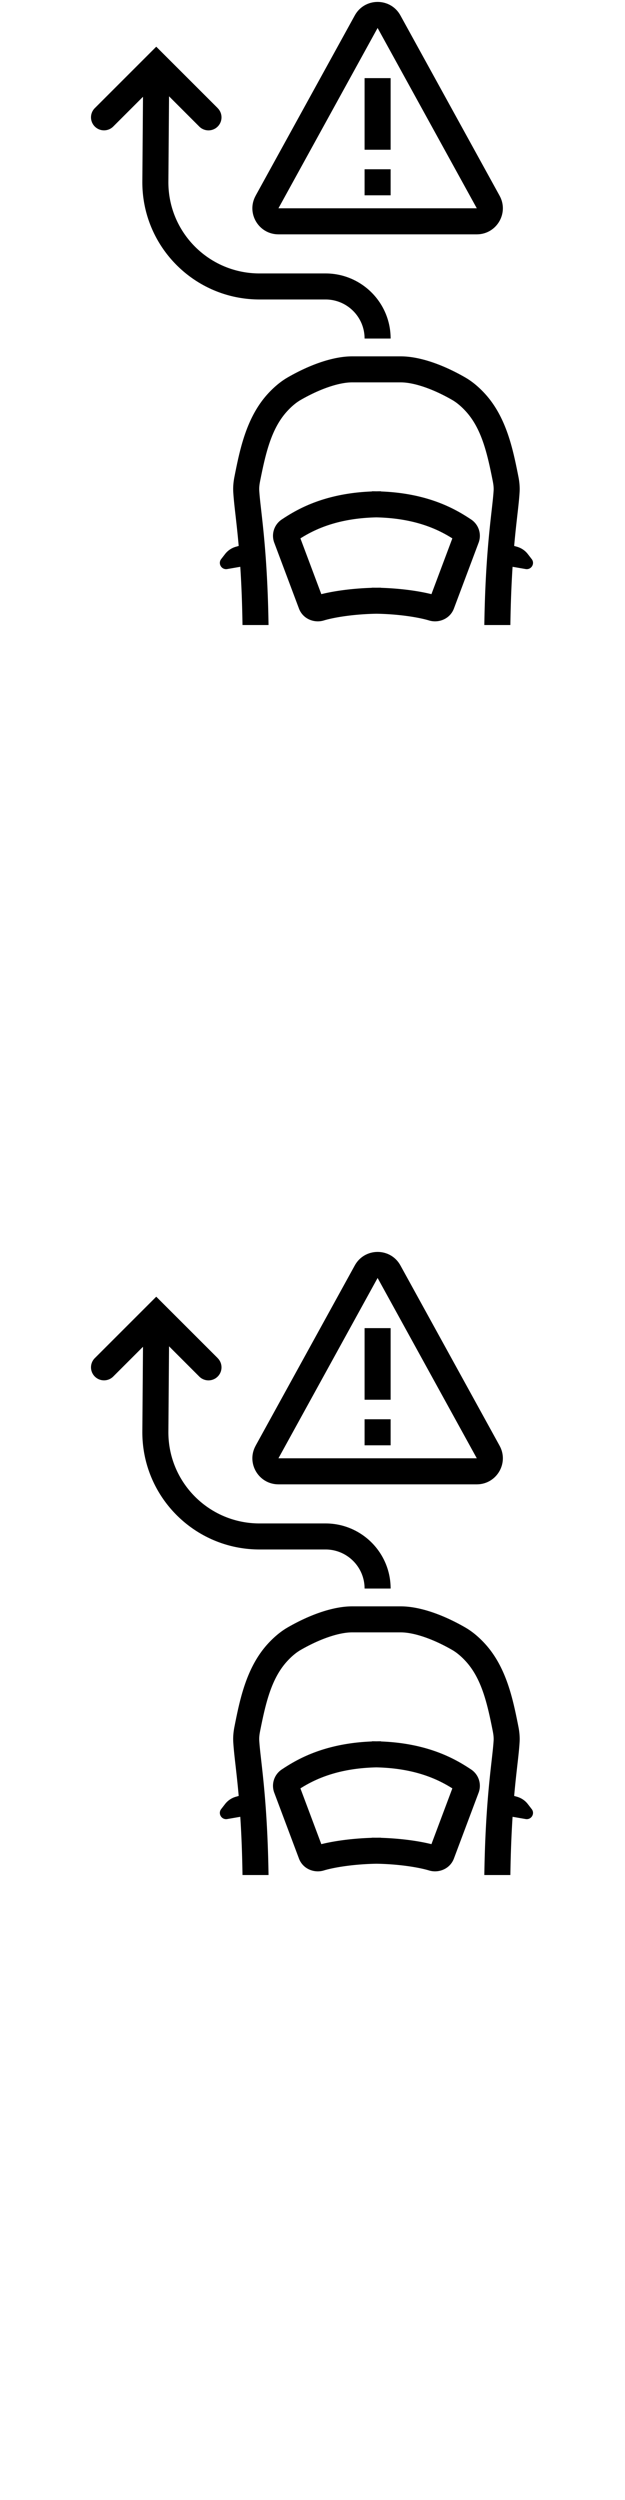 <svg width="24" height="96" xmlns="http://www.w3.org/2000/svg"><style>#filled:not(:target){display:none}#filled:target + #default{display:none}</style><defs><symbol id="icon"><path d="M14 5.75V3h1v2.75zM14 7.5v-1h1v1z"/><path fill-rule="evenodd" d="m9.815 7.517 3.809-6.925c.38-.691 1.373-.691 1.752 0l3.809 6.925c.367.666-.116 1.482-.876 1.482h-7.617c-.761 0-1.243-.816-.876-1.482m.876.482L14.5 1.074l3.809 6.925z" clip-rule="evenodd"/><path d="M11.548 15.357c.787-.453 1.504-.674 1.972-.674h1.87c.468 0 1.185.221 1.972.674.181.104.355.254.519.432.601.655.821 1.581 1.03 2.63l.014.072c.025.127.036.24.03.343-.012.207-.041.458-.077.777-.096.85-.247 2.176-.28 4.39h1c.013-.889.045-1.622.085-2.236l.503.087c.216.037.365-.21.231-.383l-.149-.193a.8.8 0 0 0-.412-.28l-.112-.032c.041-.469.085-.852.122-1.18.04-.348.072-.634.087-.892.012-.213-.011-.414-.048-.597l-.014-.072c-.202-1.009-.456-2.218-1.274-3.11-.211-.23-.464-.454-.757-.622-.859-.495-1.754-.807-2.47-.807h-1.87c-.717 0-1.611.312-2.47.807-.293.169-.546.393-.757.622-.818.891-1.072 2.1-1.274 3.11l-.014.072c-.037.183-.06.385-.048.597.015.258.047.543.087.892.037.328.081.712.122 1.18l-.112.032a.796.796 0 0 0-.195.086.8.8 0 0 0-.217.194l-.149.193c-.134.173.015.42.231.383l.503-.087c.04.614.072 1.347.085 2.236h1c-.034-2.214-.184-3.54-.28-4.39-.036-.318-.065-.57-.077-.777-.006-.103.005-.216.03-.343l.014-.072c.21-1.048.429-1.975 1.03-2.63.163-.178.338-.328.519-.432"/><path fill-rule="evenodd" d="M14.279 18.872c-1.871.073-2.917.716-3.46 1.076a.753.753 0 0 0-.288.891l.948 2.527c.153.409.593.569.951.461.437-.131 1.196-.245 2.025-.26.829.014 1.588.129 2.025.26.359.108.798-.053.951-.461l.948-2.527a.753.753 0 0 0-.288-.891c-.543-.36-1.589-1.004-3.46-1.076v-.007q-.089 0-.175.002a9 9 0 0 0-.175-.002zm.175.995c-1.53.033-2.416.491-2.918.807l.803 2.142c.507-.127 1.203-.221 1.939-.244v-.005q.088 0 .175.001.087-.001.175-.001v.005c.736.023 1.432.117 1.939.244l.803-2.142c-.502-.316-1.387-.774-2.918-.807" clip-rule="evenodd"/><path d="M8.354 4.146 6 1.793 3.647 4.146a.5.5 0 1 0 .707.707l1.137-1.137-.025 3.249c-.019 2.499 2.001 4.535 4.5 4.535H12.5c.828 0 1.5.671 1.5 1.5h1c0-1.381-1.119-2.5-2.5-2.5H9.966c-1.944 0-3.515-1.583-3.5-3.527L6.491 3.698l1.155 1.156a.5.5 0 1 0 .707-.707"/></symbol><symbol id="icon-filled"><path fill-rule="evenodd" d="m13.624.592-3.809 6.925c-.367.666.116 1.482.876 1.482h7.617c.761 0 1.243-.816.876-1.482L15.376.592c-.38-.691-1.373-.691-1.752 0m.126 2.407v2.75h1.5v-2.75zm0 3.5v1h1.5v-1z" clip-rule="evenodd"/><path d="m6 1.439 2.53 2.53a.75.75 0 0 1-1.061 1.061l-.733-.733-.021 2.678c-.014 1.805 1.445 3.275 3.25 3.275H12.5c1.519 0 2.75 1.231 2.75 2.75h-1.5c0-.69-.56-1.25-1.25-1.25H9.966c-2.638 0-4.77-2.149-4.75-4.786l.02-2.639-.706.706a.75.75 0 1 1-1.061-1.061z"/><path fill-rule="evenodd" d="M9.311 24.001c-.013-.889-.045-1.622-.085-2.236l-.503.087c-.216.037-.364-.21-.231-.383l.149-.193a.8.8 0 0 1 .412-.28l.112-.032c-.041-.469-.085-.852-.122-1.18-.039-.349-.072-.634-.087-.892-.012-.213.011-.414.048-.597l.014-.072c.202-1.009.456-2.218 1.274-3.11.211-.23.464-.454.757-.622.859-.495 1.754-.807 2.47-.807h1.87c.717 0 1.611.312 2.47.807.293.169.546.393.757.622.818.891 1.072 2.1 1.274 3.11l.014.072c.036.183.06.385.048.597-.015.258-.047.543-.087.892-.037.328-.081.712-.122 1.181l.112.032a.796.796 0 0 1 .195.086.8.8 0 0 1 .217.194l.149.193c.134.173-.015.42-.231.383l-.503-.087c-.04.614-.072 1.347-.085 2.236zm5.143-4.383a9 9 0 0 1 .175-.002v.007c1.804.072 2.803.69 3.322 1.034a.503.503 0 0 1 .192.595l-.948 1.527c-.102.271-.397.384-.645.31-.466-.14-1.25-.256-2.097-.27-.847.014-1.631.131-2.097.27-.248.074-.543-.038-.645-.31l-.948-1.527a.503.503 0 0 1 .192-.595c.519-.344 1.518-.962 3.322-1.034v-.007q.089 0 .175.002" clip-rule="evenodd"/></symbol></defs><g id="filled"><use x="0" y="0" href="#icon-filled" fill="#000000f5"/><use x="0" y="24" href="#icon-filled" fill="#fff"/><use x="0" y="48" href="#icon-filled" fill="#000000f5"/><use x="0" y="72" href="#icon-filled" fill="#fff"/></g><g id="default"><use x="0" y="0" href="#icon" fill="#000000f5"/><use x="0" y="24" href="#icon" fill="#fff"/><use x="0" y="48" href="#icon" fill="#000000f5"/><use x="0" y="72" href="#icon" fill="#fff"/></g></svg>